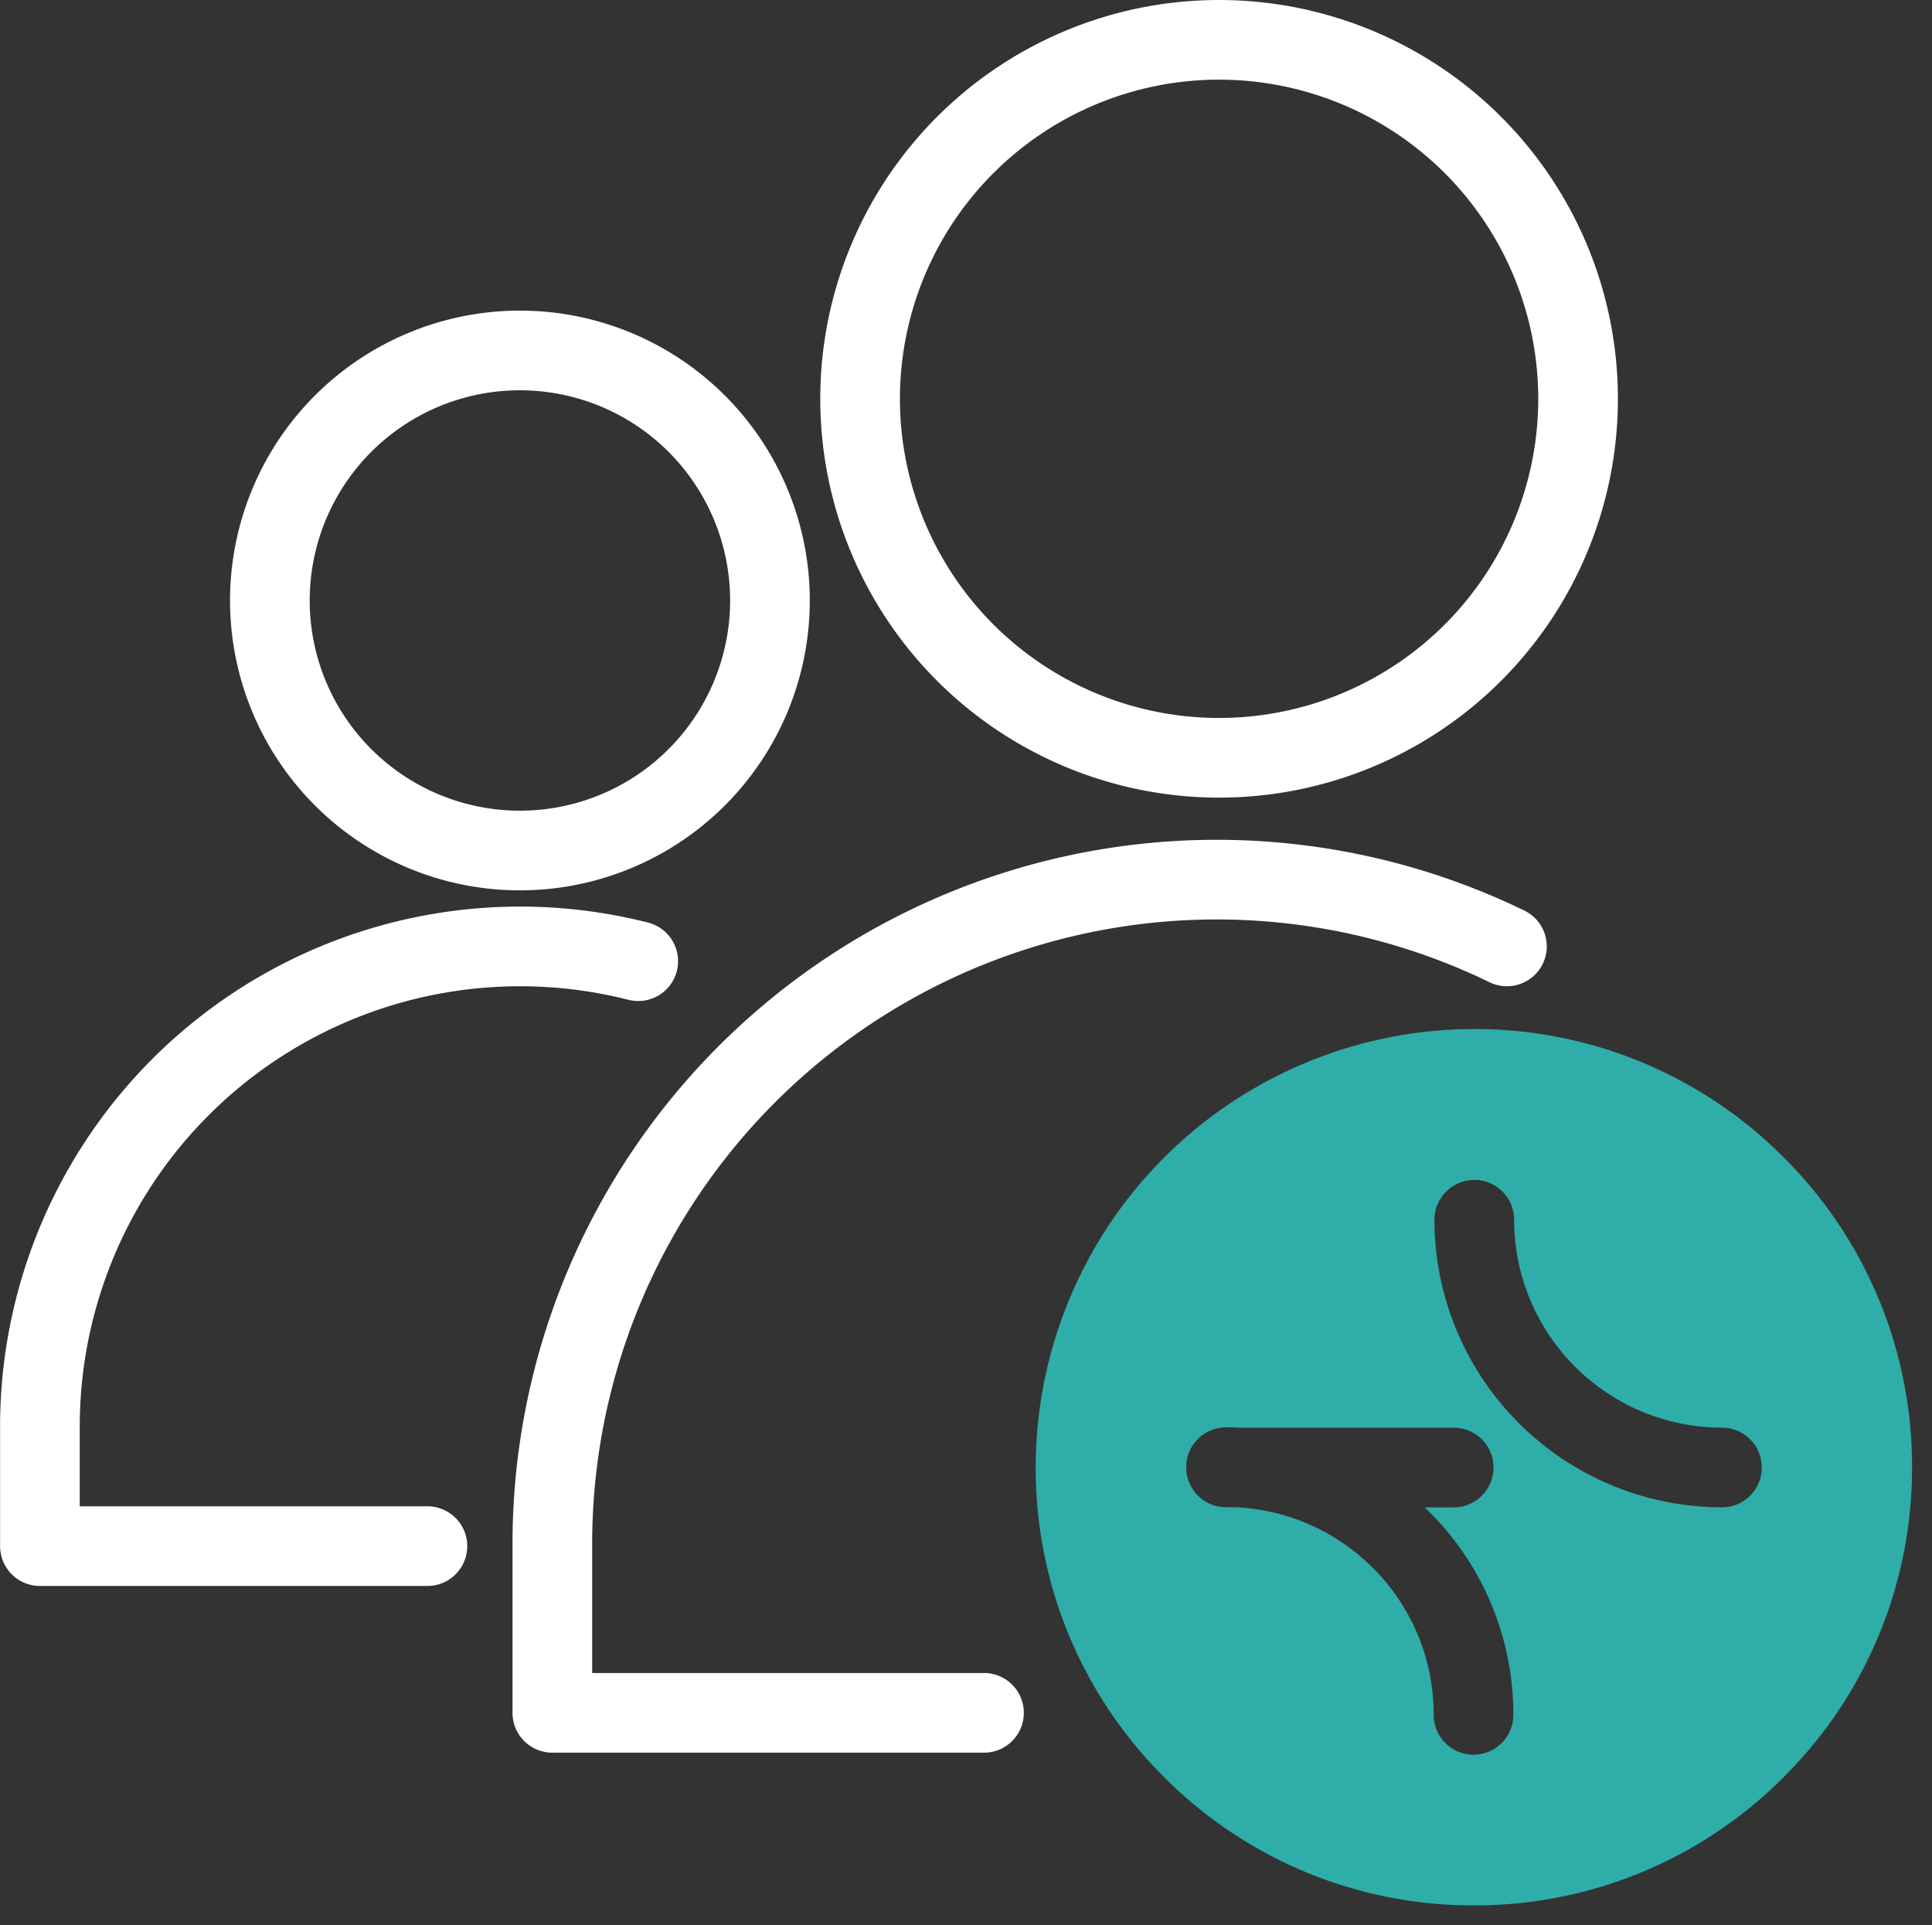 <svg xmlns="http://www.w3.org/2000/svg" width="48.501" height="48.333" viewBox="0 0 48.501 48.333"><rect x="0" y="0" width="48.501" height="48.333" fill="#333333" stroke="none"/><g transform="translate(0.002)"><rect width="48" height="48" transform="translate(0.002)" fill="none"/><path d="M10.728,38.815H1V35.8A12.054,12.054,0,0,1,16.02,24.13" fill="none" stroke="#fff" stroke-linecap="round" stroke-linejoin="round" stroke-width="2"/><path d="M19.079,16.822a6.277,6.277,0,1,1,.248-1.749,6.277,6.277,0,0,1-.248,1.749" fill="none" stroke="#fff" stroke-linejoin="round" stroke-width="2"/><path d="M24.7,43H13.864V38.816A16.677,16.677,0,0,1,37.828,23.759" fill="none" stroke="#fff" stroke-linecap="round" stroke-linejoin="round" stroke-width="2"/><path d="M39.614,10.012A9.012,9.012,0,1,1,30.6,1,9.012,9.012,0,0,1,39.614,10.012Z" fill="none" stroke="#fff" stroke-linejoin="round" stroke-width="2"/><path d="M-2834-5781a10.928,10.928,0,0,1-7.778-3.222A10.929,10.929,0,0,1-2845-5792a11.012,11.012,0,0,1,11-11,10.925,10.925,0,0,1,7.778,3.222A10.928,10.928,0,0,1-2823-5792a10.929,10.929,0,0,1-3.221,7.778A10.927,10.927,0,0,1-2834-5781Zm-6.222-12a1,1,0,0,0-1,1,.968.968,0,0,0,.1.437.994.994,0,0,0,.9.568h.246a5.2,5.2,0,0,1,3.441,1.523,5.183,5.183,0,0,1,1.526,3.689,1,1,0,0,0,1,1,1,1,0,0,0,1-1,7.17,7.17,0,0,0-2.113-5.1c-.025-.026-.05-.05-.076-.075l-.013-.013-.023-.021h.728a1,1,0,0,0,1-1,1,1,0,0,0-1-1h-5.431C-2840.02-5793-2840.112-5793-2840.22-5793Zm6.232-6.211a1,1,0,0,0-1,1,7.226,7.226,0,0,0,7.218,7.218,1,1,0,0,0,1-1,1,1,0,0,0-1-1,5.224,5.224,0,0,1-5.218-5.218A1,1,0,0,0-2833.989-5799.214Z" transform="translate(2870.998 5828.834)" fill="#2fada9" stroke="rgba(0,0,0,0)" stroke-miterlimit="10" stroke-width="1"/></g></svg>